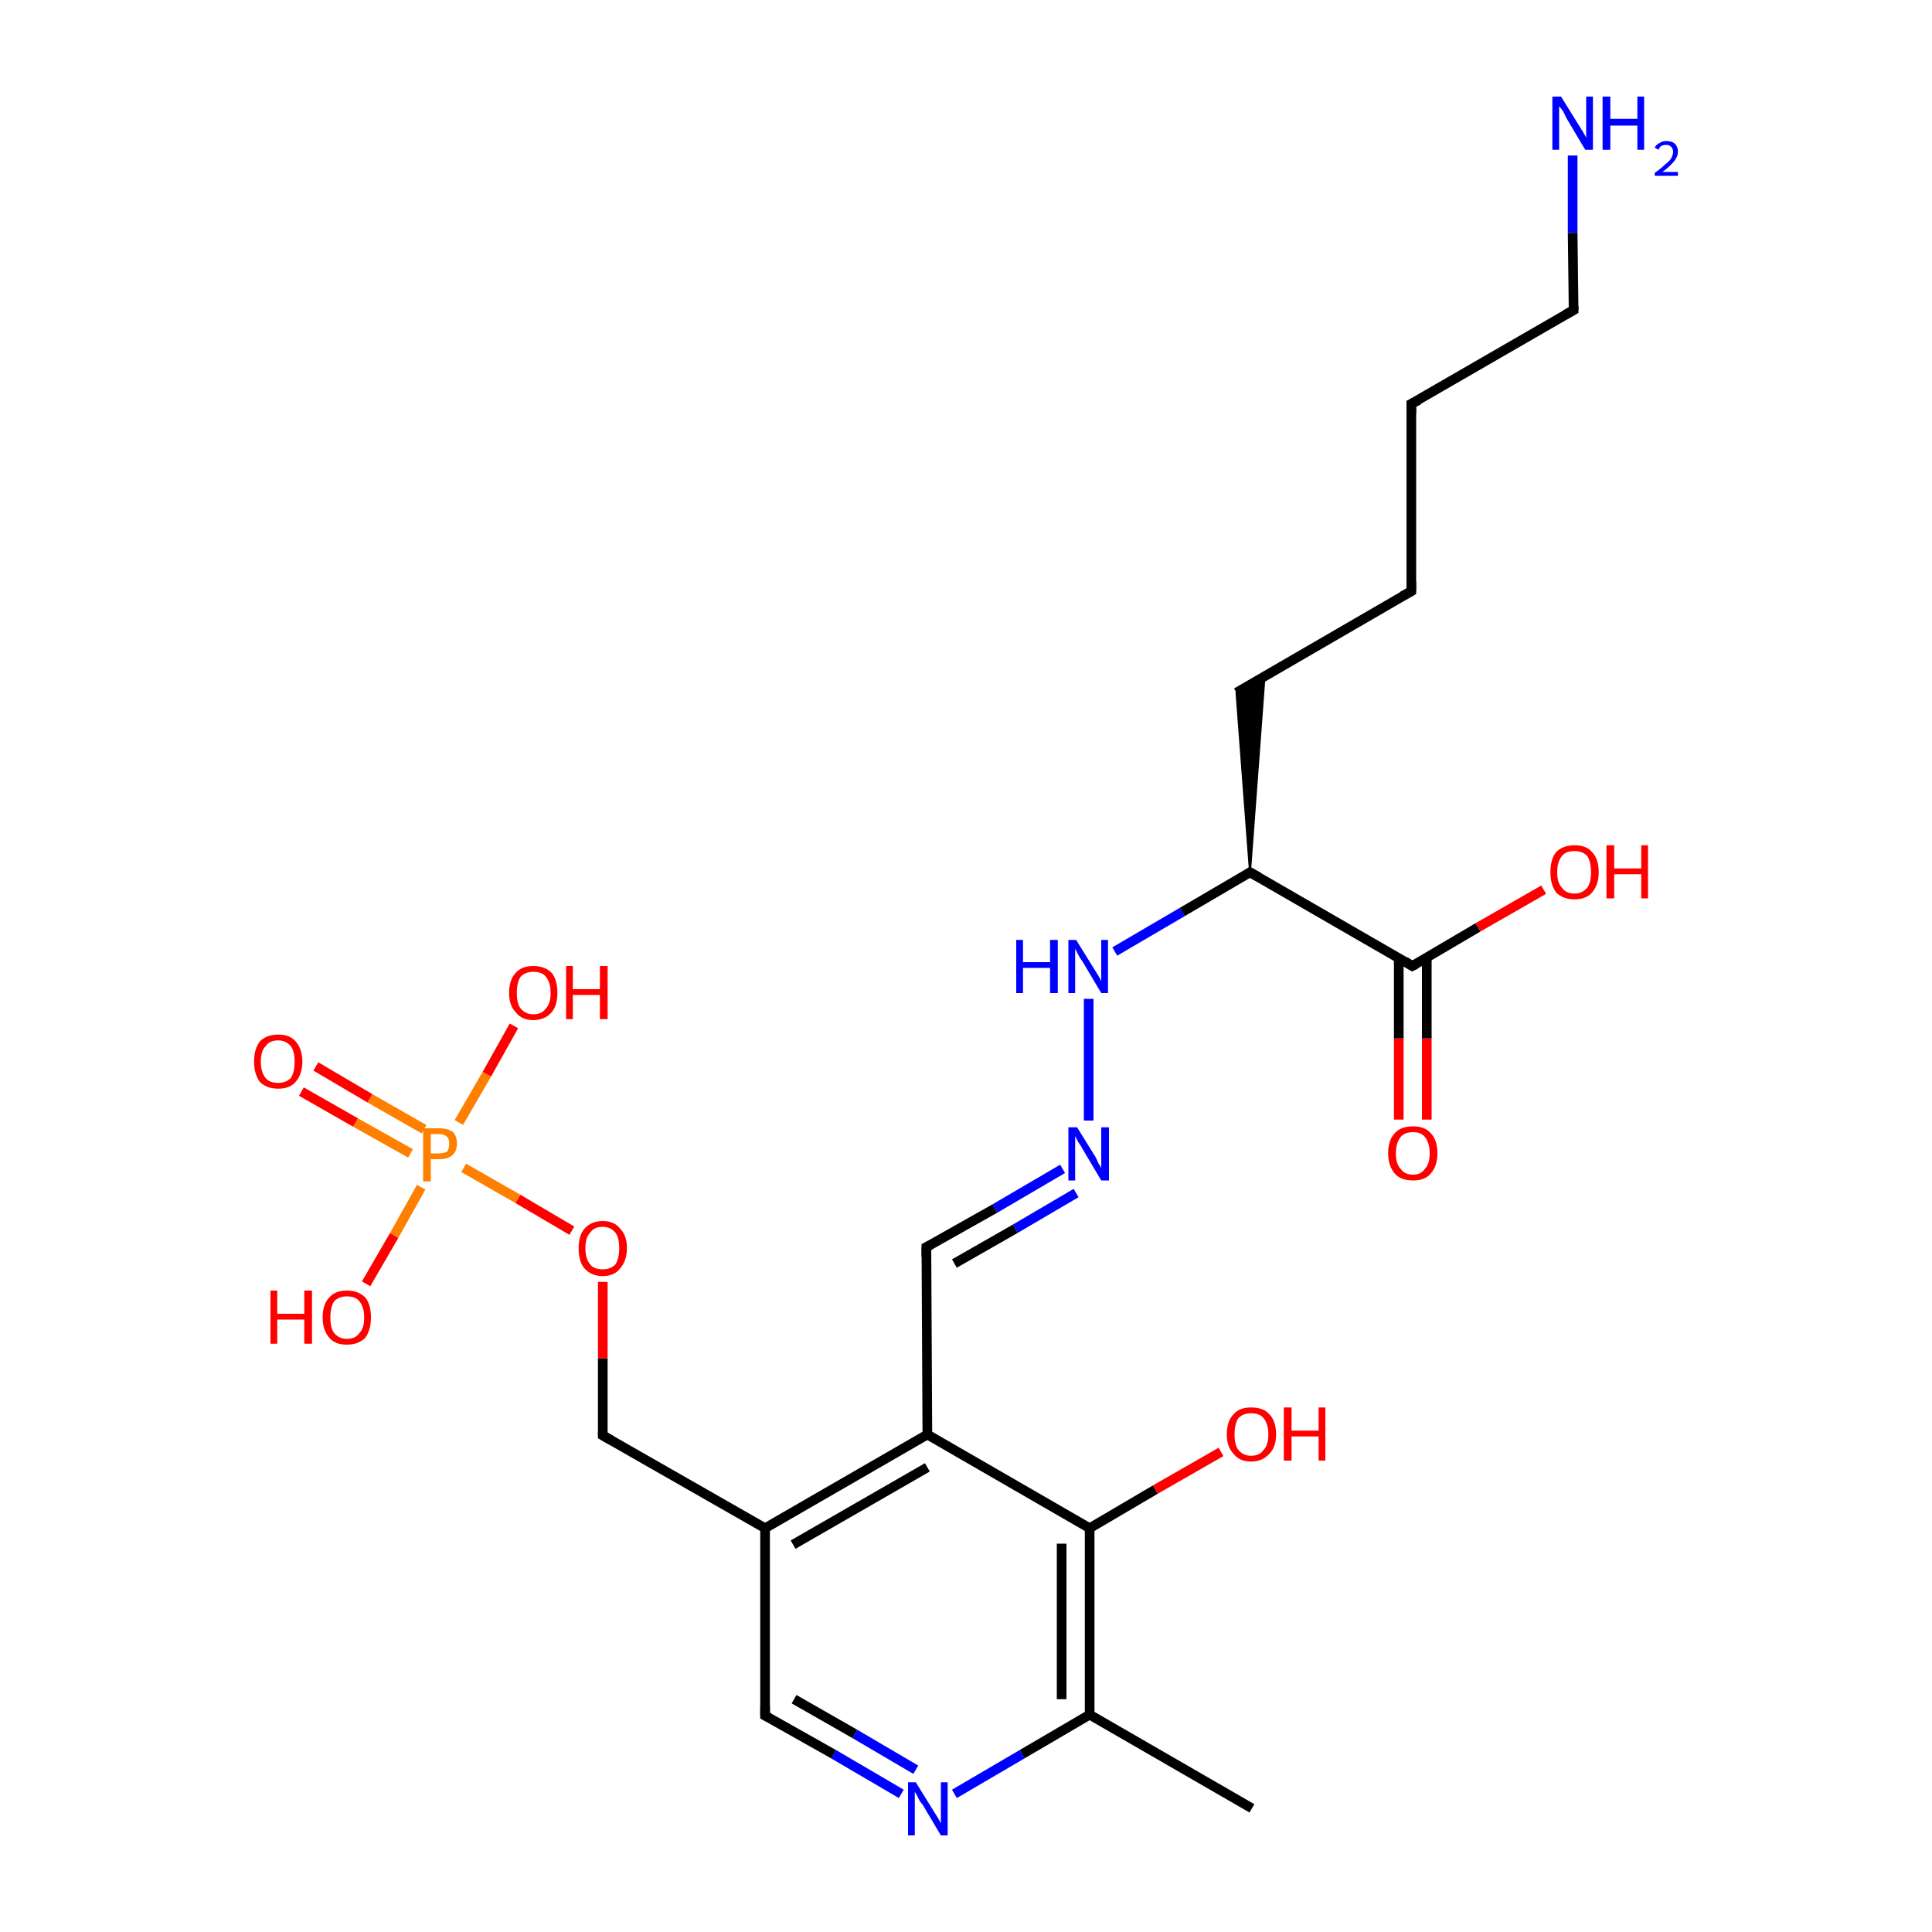 <?xml version='1.0' encoding='iso-8859-1'?>
<svg version='1.1' baseProfile='full'
              xmlns='http://www.w3.org/2000/svg'
                      xmlns:rdkit='http://www.rdkit.org/xml'
                      xmlns:xlink='http://www.w3.org/1999/xlink'
                  xml:space='preserve'
width='200px' height='200px' viewBox='0 0 200 200'>
<!-- END OF HEADER -->
<rect style='opacity:1.0;fill:#FFFFFF;stroke:none' width='200.0' height='200.0' x='0.0' y='0.0'> </rect>
<path class='bond-0 atom-1 atom-2' d='M 129.6,187.2 L 112.8,177.5' style='fill:none;fill-rule:evenodd;stroke:#000000;stroke-width:1.0px;stroke-linecap:butt;stroke-linejoin:miter;stroke-opacity:1' />
<path class='bond-1 atom-2 atom-6' d='M 112.8,177.5 L 105.8,181.6' style='fill:none;fill-rule:evenodd;stroke:#000000;stroke-width:1.0px;stroke-linecap:butt;stroke-linejoin:miter;stroke-opacity:1' />
<path class='bond-1 atom-2 atom-6' d='M 105.8,181.6 L 98.8,185.7' style='fill:none;fill-rule:evenodd;stroke:#0000FF;stroke-width:1.0px;stroke-linecap:butt;stroke-linejoin:miter;stroke-opacity:1' />
<path class='bond-2 atom-6 atom-3' d='M 93.3,185.7 L 86.3,181.6' style='fill:none;fill-rule:evenodd;stroke:#0000FF;stroke-width:1.0px;stroke-linecap:butt;stroke-linejoin:miter;stroke-opacity:1' />
<path class='bond-2 atom-6 atom-3' d='M 86.3,181.6 L 79.2,177.6' style='fill:none;fill-rule:evenodd;stroke:#000000;stroke-width:1.0px;stroke-linecap:butt;stroke-linejoin:miter;stroke-opacity:1' />
<path class='bond-2 atom-6 atom-3' d='M 94.8,183.2 L 88.5,179.5' style='fill:none;fill-rule:evenodd;stroke:#0000FF;stroke-width:1.0px;stroke-linecap:butt;stroke-linejoin:miter;stroke-opacity:1' />
<path class='bond-2 atom-6 atom-3' d='M 88.5,179.5 L 82.2,175.9' style='fill:none;fill-rule:evenodd;stroke:#000000;stroke-width:1.0px;stroke-linecap:butt;stroke-linejoin:miter;stroke-opacity:1' />
<path class='bond-3 atom-3 atom-4' d='M 79.2,177.6 L 79.2,158.2' style='fill:none;fill-rule:evenodd;stroke:#000000;stroke-width:1.0px;stroke-linecap:butt;stroke-linejoin:miter;stroke-opacity:1' />
<path class='bond-4 atom-4 atom-5' d='M 79.2,158.2 L 62.4,148.6' style='fill:none;fill-rule:evenodd;stroke:#000000;stroke-width:1.0px;stroke-linecap:butt;stroke-linejoin:miter;stroke-opacity:1' />
<path class='bond-5 atom-5 atom-23' d='M 62.4,148.6 L 62.4,140.6' style='fill:none;fill-rule:evenodd;stroke:#000000;stroke-width:1.0px;stroke-linecap:butt;stroke-linejoin:miter;stroke-opacity:1' />
<path class='bond-5 atom-5 atom-23' d='M 62.4,140.6 L 62.4,132.7' style='fill:none;fill-rule:evenodd;stroke:#FF0000;stroke-width:1.0px;stroke-linecap:butt;stroke-linejoin:miter;stroke-opacity:1' />
<path class='bond-6 atom-23 atom-25' d='M 59.2,127.4 L 53.6,124.1' style='fill:none;fill-rule:evenodd;stroke:#FF0000;stroke-width:1.0px;stroke-linecap:butt;stroke-linejoin:miter;stroke-opacity:1' />
<path class='bond-6 atom-23 atom-25' d='M 53.6,124.1 L 48.0,120.9' style='fill:none;fill-rule:evenodd;stroke:#FF7F00;stroke-width:1.0px;stroke-linecap:butt;stroke-linejoin:miter;stroke-opacity:1' />
<path class='bond-7 atom-25 atom-24' d='M 43.9,116.9 L 38.3,113.7' style='fill:none;fill-rule:evenodd;stroke:#FF7F00;stroke-width:1.0px;stroke-linecap:butt;stroke-linejoin:miter;stroke-opacity:1' />
<path class='bond-7 atom-25 atom-24' d='M 38.3,113.7 L 32.7,110.4' style='fill:none;fill-rule:evenodd;stroke:#FF0000;stroke-width:1.0px;stroke-linecap:butt;stroke-linejoin:miter;stroke-opacity:1' />
<path class='bond-7 atom-25 atom-24' d='M 42.5,119.4 L 36.8,116.2' style='fill:none;fill-rule:evenodd;stroke:#FF7F00;stroke-width:1.0px;stroke-linecap:butt;stroke-linejoin:miter;stroke-opacity:1' />
<path class='bond-7 atom-25 atom-24' d='M 36.8,116.2 L 31.2,113.0' style='fill:none;fill-rule:evenodd;stroke:#FF0000;stroke-width:1.0px;stroke-linecap:butt;stroke-linejoin:miter;stroke-opacity:1' />
<path class='bond-8 atom-25 atom-18' d='M 47.5,116.2 L 50.4,111.2' style='fill:none;fill-rule:evenodd;stroke:#FF7F00;stroke-width:1.0px;stroke-linecap:butt;stroke-linejoin:miter;stroke-opacity:1' />
<path class='bond-8 atom-25 atom-18' d='M 50.4,111.2 L 53.2,106.2' style='fill:none;fill-rule:evenodd;stroke:#FF0000;stroke-width:1.0px;stroke-linecap:butt;stroke-linejoin:miter;stroke-opacity:1' />
<path class='bond-9 atom-25 atom-19' d='M 43.6,122.9 L 40.8,127.9' style='fill:none;fill-rule:evenodd;stroke:#FF7F00;stroke-width:1.0px;stroke-linecap:butt;stroke-linejoin:miter;stroke-opacity:1' />
<path class='bond-9 atom-25 atom-19' d='M 40.8,127.9 L 37.9,132.9' style='fill:none;fill-rule:evenodd;stroke:#FF0000;stroke-width:1.0px;stroke-linecap:butt;stroke-linejoin:miter;stroke-opacity:1' />
<path class='bond-10 atom-4 atom-0' d='M 79.2,158.2 L 96.0,148.5' style='fill:none;fill-rule:evenodd;stroke:#000000;stroke-width:1.0px;stroke-linecap:butt;stroke-linejoin:miter;stroke-opacity:1' />
<path class='bond-10 atom-4 atom-0' d='M 82.1,159.9 L 96.0,151.9' style='fill:none;fill-rule:evenodd;stroke:#000000;stroke-width:1.0px;stroke-linecap:butt;stroke-linejoin:miter;stroke-opacity:1' />
<path class='bond-11 atom-0 atom-7' d='M 96.0,148.5 L 95.9,129.1' style='fill:none;fill-rule:evenodd;stroke:#000000;stroke-width:1.0px;stroke-linecap:butt;stroke-linejoin:miter;stroke-opacity:1' />
<path class='bond-12 atom-7 atom-15' d='M 95.9,129.1 L 103.0,125.1' style='fill:none;fill-rule:evenodd;stroke:#000000;stroke-width:1.0px;stroke-linecap:butt;stroke-linejoin:miter;stroke-opacity:1' />
<path class='bond-12 atom-7 atom-15' d='M 103.0,125.1 L 110.0,121.0' style='fill:none;fill-rule:evenodd;stroke:#0000FF;stroke-width:1.0px;stroke-linecap:butt;stroke-linejoin:miter;stroke-opacity:1' />
<path class='bond-12 atom-7 atom-15' d='M 98.8,130.8 L 105.1,127.2' style='fill:none;fill-rule:evenodd;stroke:#000000;stroke-width:1.0px;stroke-linecap:butt;stroke-linejoin:miter;stroke-opacity:1' />
<path class='bond-12 atom-7 atom-15' d='M 105.1,127.2 L 111.4,123.5' style='fill:none;fill-rule:evenodd;stroke:#0000FF;stroke-width:1.0px;stroke-linecap:butt;stroke-linejoin:miter;stroke-opacity:1' />
<path class='bond-13 atom-15 atom-16' d='M 112.7,116.0 L 112.7,103.4' style='fill:none;fill-rule:evenodd;stroke:#0000FF;stroke-width:1.0px;stroke-linecap:butt;stroke-linejoin:miter;stroke-opacity:1' />
<path class='bond-14 atom-16 atom-8' d='M 115.4,98.5 L 122.4,94.4' style='fill:none;fill-rule:evenodd;stroke:#0000FF;stroke-width:1.0px;stroke-linecap:butt;stroke-linejoin:miter;stroke-opacity:1' />
<path class='bond-14 atom-16 atom-8' d='M 122.4,94.4 L 129.4,90.3' style='fill:none;fill-rule:evenodd;stroke:#000000;stroke-width:1.0px;stroke-linecap:butt;stroke-linejoin:miter;stroke-opacity:1' />
<path class='bond-15 atom-8 atom-9' d='M 129.4,90.3 L 128.0,71.7 L 130.9,70.1 Z' style='fill:#000000;fill-rule:evenodd;fill-opacity:1;stroke:#000000;stroke-width:0.2px;stroke-linecap:butt;stroke-linejoin:miter;stroke-miterlimit:10;stroke-opacity:1;' />
<path class='bond-16 atom-9 atom-10' d='M 128.0,71.7 L 146.1,61.2' style='fill:none;fill-rule:evenodd;stroke:#000000;stroke-width:1.0px;stroke-linecap:butt;stroke-linejoin:miter;stroke-opacity:1' />
<path class='bond-17 atom-10 atom-11' d='M 146.1,61.2 L 146.1,41.8' style='fill:none;fill-rule:evenodd;stroke:#000000;stroke-width:1.0px;stroke-linecap:butt;stroke-linejoin:miter;stroke-opacity:1' />
<path class='bond-18 atom-11 atom-12' d='M 146.1,41.8 L 162.9,32.1' style='fill:none;fill-rule:evenodd;stroke:#000000;stroke-width:1.0px;stroke-linecap:butt;stroke-linejoin:miter;stroke-opacity:1' />
<path class='bond-19 atom-12 atom-17' d='M 162.9,32.1 L 162.8,24.1' style='fill:none;fill-rule:evenodd;stroke:#000000;stroke-width:1.0px;stroke-linecap:butt;stroke-linejoin:miter;stroke-opacity:1' />
<path class='bond-19 atom-12 atom-17' d='M 162.8,24.1 L 162.8,16.1' style='fill:none;fill-rule:evenodd;stroke:#0000FF;stroke-width:1.0px;stroke-linecap:butt;stroke-linejoin:miter;stroke-opacity:1' />
<path class='bond-20 atom-8 atom-13' d='M 129.4,90.3 L 146.2,100.0' style='fill:none;fill-rule:evenodd;stroke:#000000;stroke-width:1.0px;stroke-linecap:butt;stroke-linejoin:miter;stroke-opacity:1' />
<path class='bond-21 atom-13 atom-20' d='M 144.8,99.1 L 144.8,107.5' style='fill:none;fill-rule:evenodd;stroke:#000000;stroke-width:1.0px;stroke-linecap:butt;stroke-linejoin:miter;stroke-opacity:1' />
<path class='bond-21 atom-13 atom-20' d='M 144.8,107.5 L 144.8,115.9' style='fill:none;fill-rule:evenodd;stroke:#FF0000;stroke-width:1.0px;stroke-linecap:butt;stroke-linejoin:miter;stroke-opacity:1' />
<path class='bond-21 atom-13 atom-20' d='M 147.7,99.1 L 147.7,107.5' style='fill:none;fill-rule:evenodd;stroke:#000000;stroke-width:1.0px;stroke-linecap:butt;stroke-linejoin:miter;stroke-opacity:1' />
<path class='bond-21 atom-13 atom-20' d='M 147.7,107.5 L 147.7,115.9' style='fill:none;fill-rule:evenodd;stroke:#FF0000;stroke-width:1.0px;stroke-linecap:butt;stroke-linejoin:miter;stroke-opacity:1' />
<path class='bond-22 atom-13 atom-21' d='M 146.2,100.0 L 153.0,96.0' style='fill:none;fill-rule:evenodd;stroke:#000000;stroke-width:1.0px;stroke-linecap:butt;stroke-linejoin:miter;stroke-opacity:1' />
<path class='bond-22 atom-13 atom-21' d='M 153.0,96.0 L 159.8,92.1' style='fill:none;fill-rule:evenodd;stroke:#FF0000;stroke-width:1.0px;stroke-linecap:butt;stroke-linejoin:miter;stroke-opacity:1' />
<path class='bond-23 atom-0 atom-14' d='M 96.0,148.5 L 112.8,158.2' style='fill:none;fill-rule:evenodd;stroke:#000000;stroke-width:1.0px;stroke-linecap:butt;stroke-linejoin:miter;stroke-opacity:1' />
<path class='bond-24 atom-14 atom-22' d='M 112.8,158.2 L 119.6,154.2' style='fill:none;fill-rule:evenodd;stroke:#000000;stroke-width:1.0px;stroke-linecap:butt;stroke-linejoin:miter;stroke-opacity:1' />
<path class='bond-24 atom-14 atom-22' d='M 119.6,154.2 L 126.4,150.3' style='fill:none;fill-rule:evenodd;stroke:#FF0000;stroke-width:1.0px;stroke-linecap:butt;stroke-linejoin:miter;stroke-opacity:1' />
<path class='bond-25 atom-14 atom-2' d='M 112.8,158.2 L 112.8,177.5' style='fill:none;fill-rule:evenodd;stroke:#000000;stroke-width:1.0px;stroke-linecap:butt;stroke-linejoin:miter;stroke-opacity:1' />
<path class='bond-25 atom-14 atom-2' d='M 109.9,159.8 L 109.9,175.9' style='fill:none;fill-rule:evenodd;stroke:#000000;stroke-width:1.0px;stroke-linecap:butt;stroke-linejoin:miter;stroke-opacity:1' />
<path d='M 79.6,177.8 L 79.2,177.6 L 79.2,176.6' style='fill:none;stroke:#000000;stroke-width:1.0px;stroke-linecap:butt;stroke-linejoin:miter;stroke-miterlimit:10;stroke-opacity:1;' />
<path d='M 63.3,149.1 L 62.4,148.6 L 62.4,148.2' style='fill:none;stroke:#000000;stroke-width:1.0px;stroke-linecap:butt;stroke-linejoin:miter;stroke-miterlimit:10;stroke-opacity:1;' />
<path d='M 95.9,130.1 L 95.9,129.1 L 96.3,128.9' style='fill:none;stroke:#000000;stroke-width:1.0px;stroke-linecap:butt;stroke-linejoin:miter;stroke-miterlimit:10;stroke-opacity:1;' />
<path d='M 129.1,90.5 L 129.4,90.3 L 130.3,90.8' style='fill:none;stroke:#000000;stroke-width:1.0px;stroke-linecap:butt;stroke-linejoin:miter;stroke-miterlimit:10;stroke-opacity:1;' />
<path d='M 145.2,61.7 L 146.1,61.2 L 146.1,60.2' style='fill:none;stroke:#000000;stroke-width:1.0px;stroke-linecap:butt;stroke-linejoin:miter;stroke-miterlimit:10;stroke-opacity:1;' />
<path d='M 146.1,42.8 L 146.1,41.8 L 146.9,41.4' style='fill:none;stroke:#000000;stroke-width:1.0px;stroke-linecap:butt;stroke-linejoin:miter;stroke-miterlimit:10;stroke-opacity:1;' />
<path d='M 162.0,32.6 L 162.9,32.1 L 162.9,31.7' style='fill:none;stroke:#000000;stroke-width:1.0px;stroke-linecap:butt;stroke-linejoin:miter;stroke-miterlimit:10;stroke-opacity:1;' />
<path d='M 145.4,99.5 L 146.2,100.0 L 146.6,99.8' style='fill:none;stroke:#000000;stroke-width:1.0px;stroke-linecap:butt;stroke-linejoin:miter;stroke-miterlimit:10;stroke-opacity:1;' />
<path class='atom-6' d='M 94.8 184.5
L 96.6 187.4
Q 96.8 187.7, 97.1 188.2
Q 97.4 188.7, 97.4 188.8
L 97.4 184.5
L 98.1 184.5
L 98.1 190.0
L 97.4 190.0
L 95.5 186.8
Q 95.2 186.5, 95.0 186.0
Q 94.8 185.6, 94.7 185.5
L 94.7 190.0
L 94.0 190.0
L 94.0 184.5
L 94.8 184.5
' fill='#0000FF'/>
<path class='atom-15' d='M 111.5 116.7
L 113.3 119.6
Q 113.5 119.9, 113.7 120.4
Q 114.0 120.9, 114.0 120.9
L 114.0 116.7
L 114.8 116.7
L 114.8 122.2
L 114.0 122.2
L 112.1 119.0
Q 111.9 118.6, 111.6 118.2
Q 111.4 117.8, 111.3 117.6
L 111.3 122.2
L 110.6 122.2
L 110.6 116.7
L 111.5 116.7
' fill='#0000FF'/>
<path class='atom-16' d='M 105.2 97.3
L 105.9 97.3
L 105.9 99.6
L 108.7 99.6
L 108.7 97.3
L 109.5 97.3
L 109.5 102.8
L 108.7 102.8
L 108.7 100.2
L 105.9 100.2
L 105.9 102.8
L 105.2 102.8
L 105.2 97.3
' fill='#0000FF'/>
<path class='atom-16' d='M 111.4 97.3
L 113.2 100.2
Q 113.4 100.5, 113.7 101.0
Q 114.0 101.5, 114.0 101.6
L 114.0 97.3
L 114.7 97.3
L 114.7 102.8
L 114.0 102.8
L 112.1 99.6
Q 111.8 99.2, 111.6 98.8
Q 111.4 98.4, 111.3 98.2
L 111.3 102.8
L 110.6 102.8
L 110.6 97.3
L 111.4 97.3
' fill='#0000FF'/>
<path class='atom-17' d='M 161.6 10.0
L 163.4 12.9
Q 163.6 13.2, 163.9 13.7
Q 164.2 14.2, 164.2 14.3
L 164.2 10.0
L 164.9 10.0
L 164.9 15.5
L 164.1 15.5
L 162.2 12.3
Q 162.0 11.9, 161.8 11.5
Q 161.5 11.1, 161.4 11.0
L 161.4 15.5
L 160.7 15.5
L 160.7 10.0
L 161.6 10.0
' fill='#0000FF'/>
<path class='atom-17' d='M 165.9 10.0
L 166.7 10.0
L 166.7 12.3
L 169.5 12.3
L 169.5 10.0
L 170.2 10.0
L 170.2 15.5
L 169.5 15.5
L 169.5 13.0
L 166.7 13.0
L 166.7 15.5
L 165.9 15.5
L 165.9 10.0
' fill='#0000FF'/>
<path class='atom-17' d='M 171.3 15.3
Q 171.4 15.0, 171.8 14.8
Q 172.1 14.6, 172.5 14.6
Q 173.1 14.6, 173.4 14.9
Q 173.7 15.2, 173.7 15.7
Q 173.7 16.2, 173.3 16.7
Q 172.9 17.2, 172.1 17.8
L 173.7 17.8
L 173.7 18.2
L 171.3 18.2
L 171.3 17.9
Q 172.0 17.4, 172.4 17.0
Q 172.8 16.7, 173.0 16.4
Q 173.2 16.0, 173.2 15.7
Q 173.2 15.4, 173.0 15.2
Q 172.8 15.0, 172.5 15.0
Q 172.2 15.0, 172.0 15.1
Q 171.8 15.2, 171.7 15.5
L 171.3 15.3
' fill='#0000FF'/>
<path class='atom-18' d='M 52.7 102.8
Q 52.7 101.4, 53.4 100.7
Q 54.0 100.0, 55.2 100.0
Q 56.4 100.0, 57.1 100.7
Q 57.7 101.4, 57.7 102.8
Q 57.7 104.1, 57.1 104.8
Q 56.4 105.6, 55.2 105.6
Q 54.0 105.6, 53.4 104.8
Q 52.7 104.1, 52.7 102.8
M 55.2 105.0
Q 56.1 105.0, 56.5 104.4
Q 57.0 103.9, 57.0 102.8
Q 57.0 101.7, 56.5 101.1
Q 56.1 100.6, 55.2 100.6
Q 54.4 100.6, 53.9 101.1
Q 53.5 101.7, 53.5 102.8
Q 53.5 103.9, 53.9 104.4
Q 54.4 105.0, 55.2 105.0
' fill='#FF0000'/>
<path class='atom-18' d='M 58.6 100.0
L 59.3 100.0
L 59.3 102.4
L 62.1 102.4
L 62.1 100.0
L 62.9 100.0
L 62.9 105.5
L 62.1 105.5
L 62.1 103.0
L 59.3 103.0
L 59.3 105.5
L 58.6 105.5
L 58.6 100.0
' fill='#FF0000'/>
<path class='atom-19' d='M 28.0 133.6
L 28.7 133.6
L 28.7 136.0
L 31.5 136.0
L 31.5 133.6
L 32.3 133.6
L 32.3 139.1
L 31.5 139.1
L 31.5 136.6
L 28.7 136.6
L 28.7 139.1
L 28.0 139.1
L 28.0 133.6
' fill='#FF0000'/>
<path class='atom-19' d='M 33.4 136.4
Q 33.4 135.0, 34.1 134.3
Q 34.7 133.6, 35.9 133.6
Q 37.1 133.6, 37.8 134.3
Q 38.4 135.0, 38.4 136.4
Q 38.4 137.7, 37.8 138.5
Q 37.1 139.2, 35.9 139.2
Q 34.7 139.2, 34.1 138.5
Q 33.4 137.7, 33.4 136.4
M 35.9 138.6
Q 36.8 138.6, 37.2 138.0
Q 37.7 137.5, 37.7 136.4
Q 37.7 135.3, 37.2 134.7
Q 36.8 134.2, 35.9 134.2
Q 35.1 134.2, 34.6 134.7
Q 34.2 135.3, 34.2 136.4
Q 34.2 137.5, 34.6 138.0
Q 35.1 138.6, 35.9 138.6
' fill='#FF0000'/>
<path class='atom-20' d='M 143.7 119.4
Q 143.7 118.0, 144.4 117.3
Q 145.0 116.6, 146.3 116.6
Q 147.5 116.6, 148.1 117.3
Q 148.8 118.0, 148.8 119.4
Q 148.8 120.7, 148.1 121.5
Q 147.5 122.2, 146.3 122.2
Q 145.0 122.2, 144.4 121.5
Q 143.7 120.7, 143.7 119.4
M 146.3 121.6
Q 147.1 121.6, 147.5 121.0
Q 148.0 120.5, 148.0 119.4
Q 148.0 118.3, 147.5 117.7
Q 147.1 117.2, 146.3 117.2
Q 145.4 117.2, 145.0 117.7
Q 144.5 118.3, 144.5 119.4
Q 144.5 120.5, 145.0 121.0
Q 145.4 121.6, 146.3 121.6
' fill='#FF0000'/>
<path class='atom-21' d='M 160.5 90.3
Q 160.5 88.9, 161.1 88.2
Q 161.8 87.5, 163.0 87.5
Q 164.2 87.5, 164.8 88.2
Q 165.5 88.9, 165.5 90.3
Q 165.5 91.6, 164.8 92.4
Q 164.2 93.1, 163.0 93.1
Q 161.8 93.1, 161.1 92.4
Q 160.5 91.6, 160.5 90.3
M 163.0 92.5
Q 163.8 92.5, 164.3 91.9
Q 164.7 91.4, 164.7 90.3
Q 164.7 89.2, 164.3 88.6
Q 163.8 88.1, 163.0 88.1
Q 162.1 88.1, 161.7 88.6
Q 161.2 89.2, 161.2 90.3
Q 161.2 91.4, 161.7 91.9
Q 162.1 92.5, 163.0 92.5
' fill='#FF0000'/>
<path class='atom-21' d='M 166.3 87.5
L 167.1 87.5
L 167.1 89.9
L 169.9 89.9
L 169.9 87.5
L 170.6 87.5
L 170.6 93.0
L 169.9 93.0
L 169.9 90.5
L 167.1 90.5
L 167.1 93.0
L 166.3 93.0
L 166.3 87.5
' fill='#FF0000'/>
<path class='atom-22' d='M 127.0 148.5
Q 127.0 147.1, 127.7 146.4
Q 128.3 145.7, 129.5 145.7
Q 130.8 145.7, 131.4 146.4
Q 132.1 147.1, 132.1 148.5
Q 132.1 149.8, 131.4 150.5
Q 130.7 151.3, 129.5 151.3
Q 128.3 151.3, 127.7 150.5
Q 127.0 149.8, 127.0 148.5
M 129.5 150.7
Q 130.4 150.7, 130.8 150.1
Q 131.3 149.6, 131.3 148.5
Q 131.3 147.4, 130.8 146.8
Q 130.4 146.3, 129.5 146.3
Q 128.7 146.3, 128.2 146.8
Q 127.8 147.4, 127.8 148.5
Q 127.8 149.6, 128.2 150.1
Q 128.7 150.7, 129.5 150.7
' fill='#FF0000'/>
<path class='atom-22' d='M 132.9 145.7
L 133.7 145.7
L 133.7 148.1
L 136.5 148.1
L 136.5 145.7
L 137.2 145.7
L 137.2 151.2
L 136.5 151.2
L 136.5 148.7
L 133.7 148.7
L 133.7 151.2
L 132.9 151.2
L 132.9 145.7
' fill='#FF0000'/>
<path class='atom-23' d='M 59.9 129.2
Q 59.9 127.9, 60.5 127.2
Q 61.2 126.4, 62.4 126.4
Q 63.6 126.4, 64.2 127.2
Q 64.9 127.9, 64.9 129.2
Q 64.9 130.5, 64.2 131.3
Q 63.6 132.1, 62.4 132.1
Q 61.2 132.1, 60.5 131.3
Q 59.9 130.6, 59.9 129.2
M 62.4 131.4
Q 63.2 131.4, 63.7 130.9
Q 64.1 130.3, 64.1 129.2
Q 64.1 128.1, 63.7 127.6
Q 63.2 127.0, 62.4 127.0
Q 61.5 127.0, 61.1 127.6
Q 60.6 128.1, 60.6 129.2
Q 60.6 130.3, 61.1 130.9
Q 61.5 131.4, 62.4 131.4
' fill='#FF0000'/>
<path class='atom-24' d='M 26.3 109.9
Q 26.3 108.6, 26.9 107.8
Q 27.6 107.1, 28.8 107.1
Q 30.0 107.1, 30.6 107.8
Q 31.3 108.6, 31.3 109.9
Q 31.3 111.2, 30.6 112.0
Q 30.0 112.7, 28.8 112.7
Q 27.6 112.7, 26.9 112.0
Q 26.3 111.2, 26.3 109.9
M 28.8 112.1
Q 29.6 112.1, 30.1 111.6
Q 30.5 111.0, 30.5 109.9
Q 30.5 108.8, 30.1 108.3
Q 29.6 107.7, 28.8 107.7
Q 27.9 107.7, 27.5 108.3
Q 27.0 108.8, 27.0 109.9
Q 27.0 111.0, 27.5 111.6
Q 27.9 112.1, 28.8 112.1
' fill='#FF0000'/>
<path class='atom-25' d='M 45.4 116.8
Q 46.4 116.8, 46.9 117.2
Q 47.3 117.6, 47.3 118.4
Q 47.3 119.2, 46.8 119.6
Q 46.4 120.0, 45.4 120.0
L 44.6 120.0
L 44.6 122.3
L 43.8 122.3
L 43.8 116.8
L 45.4 116.8
M 45.4 119.4
Q 46.0 119.4, 46.3 119.2
Q 46.5 118.9, 46.5 118.4
Q 46.5 117.9, 46.3 117.7
Q 46.0 117.4, 45.4 117.4
L 44.6 117.4
L 44.6 119.4
L 45.4 119.4
' fill='#FF7F00'/>
</svg>
